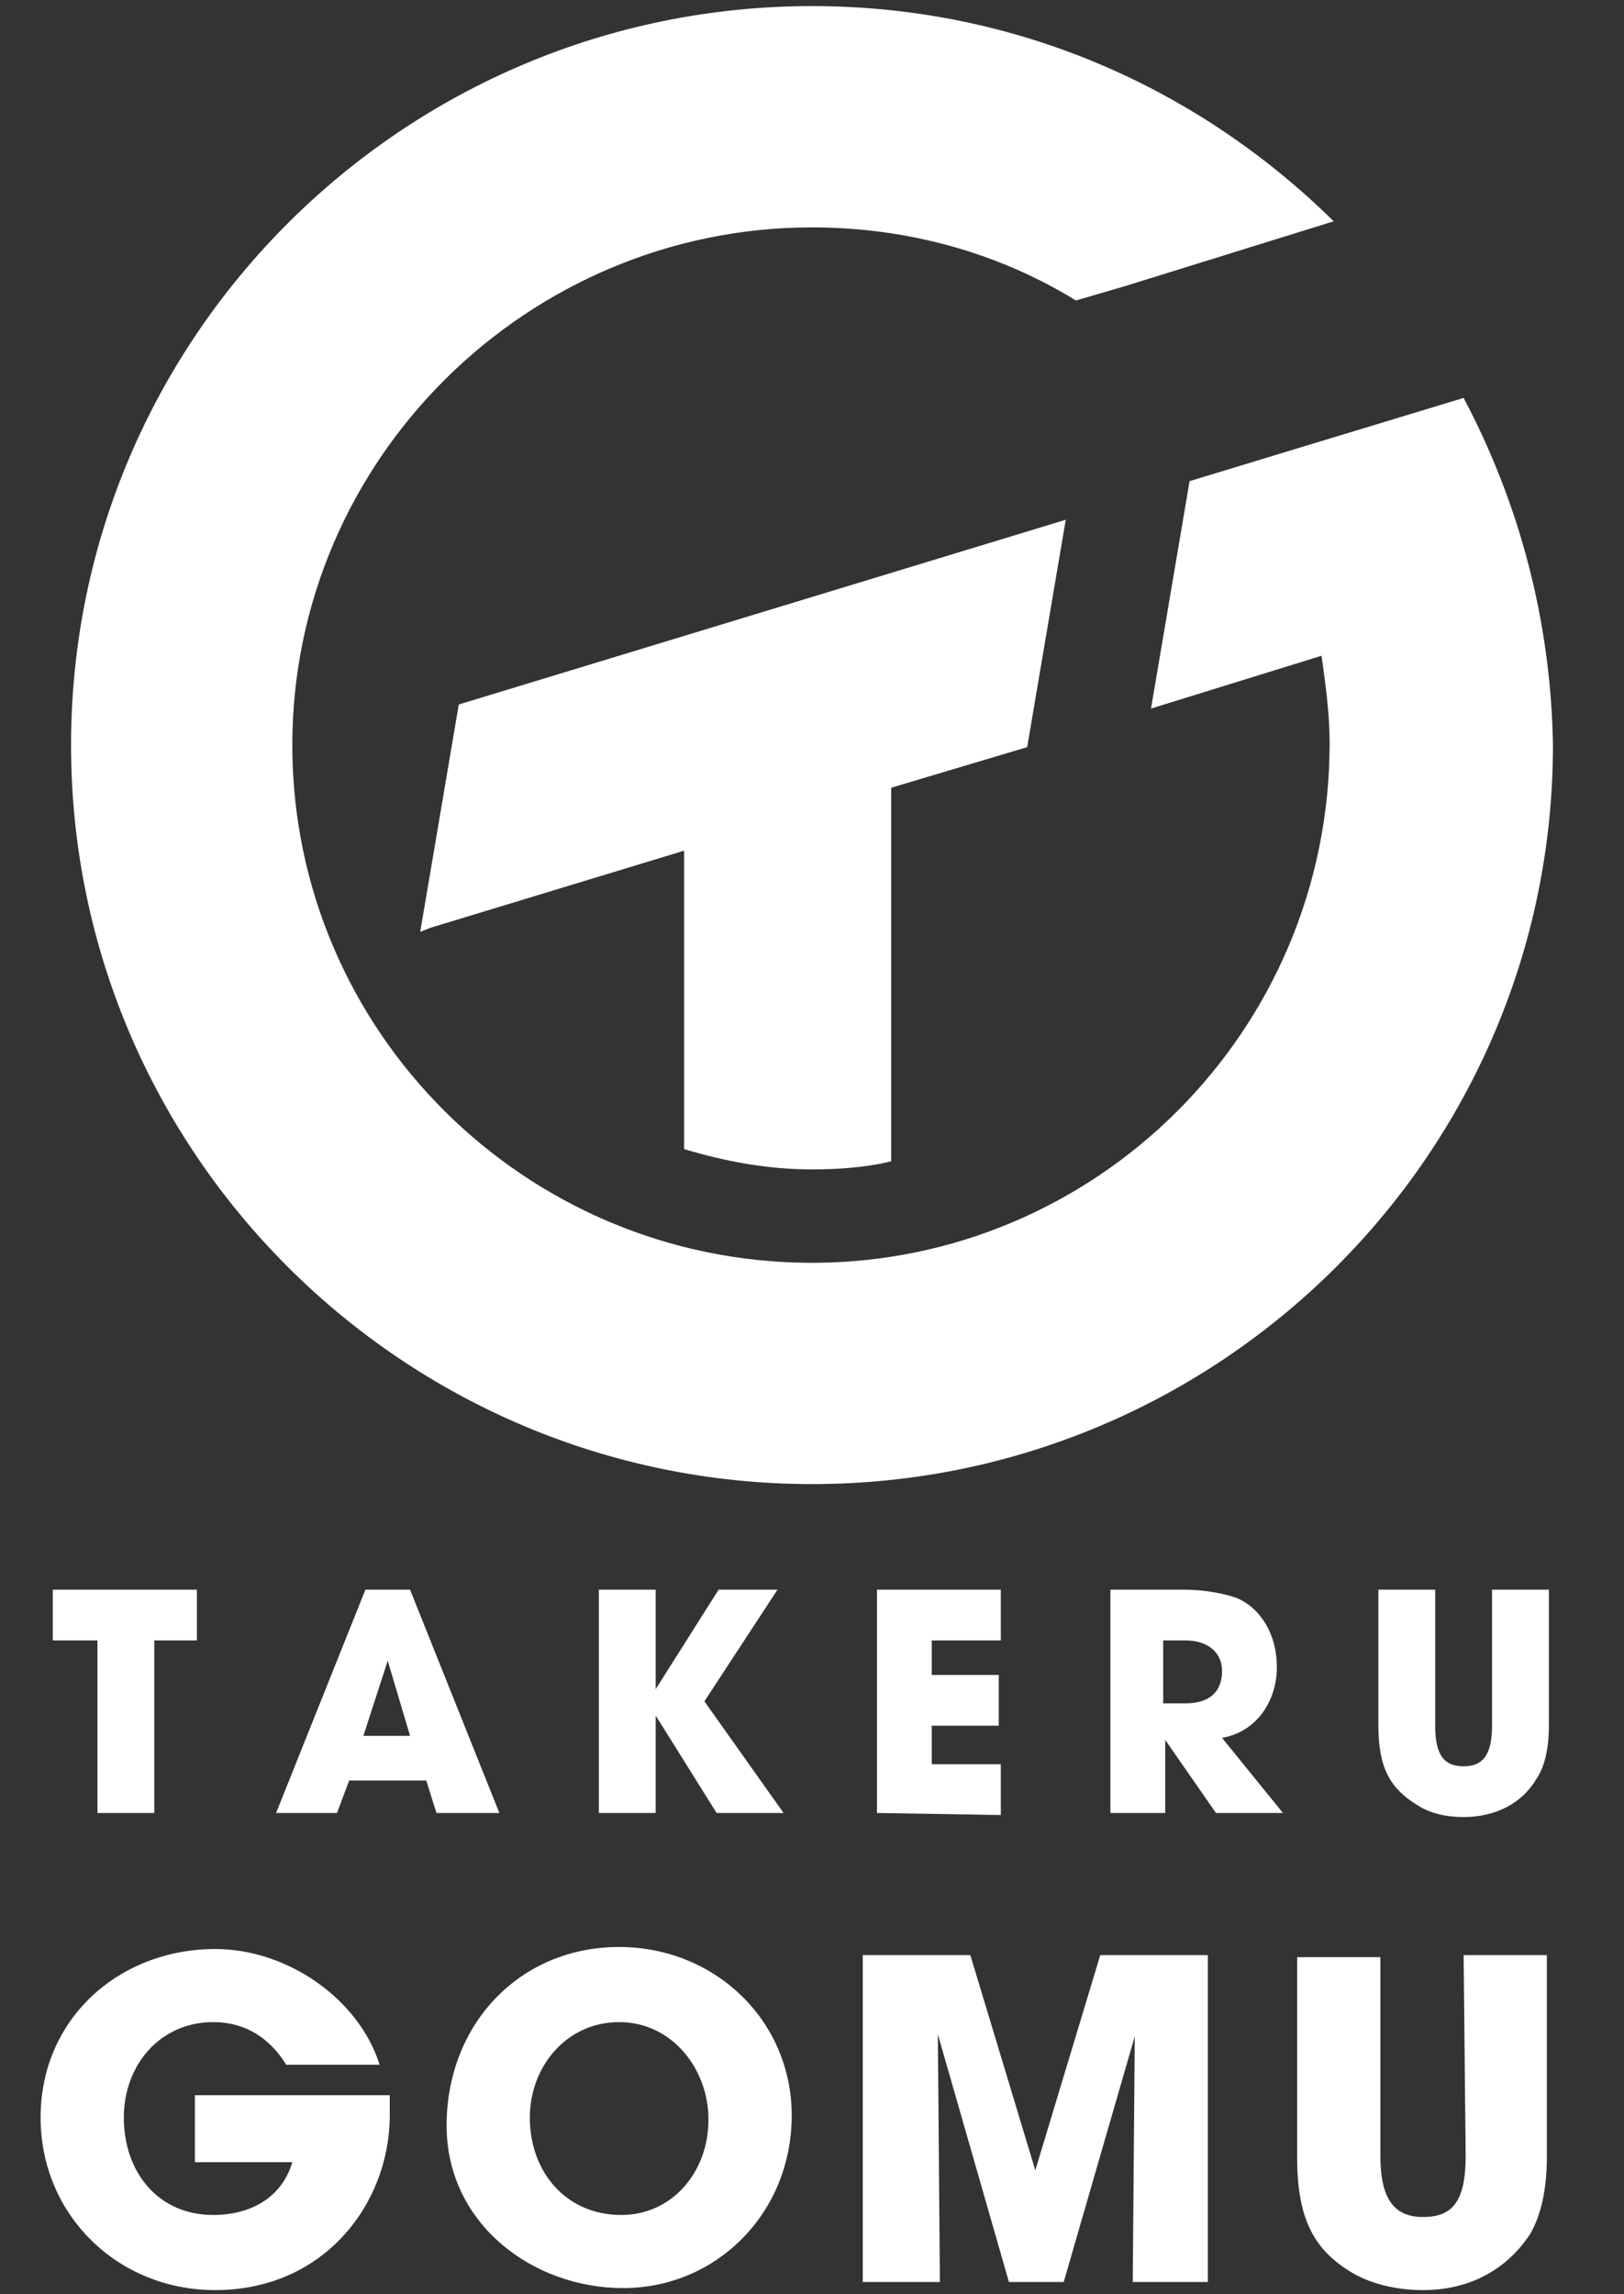 <?xml version="1.0" encoding="utf-8"?>
<svg version="1.1" xmlns="http://www.w3.org/2000/svg" xmlns:xlink="http://www.w3.org/1999/xlink" x="0px" y="0px" width="80px" height="113px" viewBox="0 0 80 113" enable-background="new 0 0 80 113" xml:space="preserve">
<rect x="0" y="0" width="80" height="113" fill="#333333" stroke="none"/>
<path fill="#FFF" d="M4.8,89.3v-8.5H2.6v-2.5h7.1v2.5H7.6v8.5H4.8z"/>
<path fill="#FFF" d="M21.5,89.3l-0.5-1.6h-3.8l-0.6,1.6h-3l4.4-11h2.2l4.4,11H21.5z M19.1,81.8L19.1,81.8l-1.2,3.7h2.3L19.1,81.8 z"/>
<path fill="#FFF" d="M35.3,89.3l-3-4.8h0v4.8h-2.8v-11h2.8v4.9h0l3.1-4.9h2.9l-3.6,5.5l3.9,5.5L35.3,89.3L35.3,89.3z"/>
<path fill="#FFF" d="M43.2,89.3v-11h6.1v2.5h-3.4v1.7h3.3V85h-3.3v1.9h3.4v2.5L43.2,89.3L43.2,89.3z"/>
<path fill="#FFF" d="M59.9,89.3l-2.5-3.6h0v3.6h-2.7v-11h3.6c1.1,0,2,0.2,2.6,0.4c1.2,0.5,2,1.8,2,3.4c0,1.7-1,3.2-2.7,3.5l3,3.7 C63.1,89.3,59.9,89.3,59.9,89.3z M58.4,83.9c1.1,0,1.8-0.5,1.8-1.6c0-0.9-0.7-1.5-1.8-1.5h-1.1v3.1L58.4,83.9L58.4,83.9z"/>
<path fill="#FFF" d="M73.5,78.3h2.8v6.7c0,1.1-0.2,2-0.6,2.6c-0.7,1.2-2,1.9-3.6,1.9c-0.9,0-1.7-0.2-2.3-0.6 c-1.3-0.8-1.9-1.8-1.9-3.9v-6.7h2.8V85c0,1.4,0.4,2,1.4,2c0.9,0,1.4-0.5,1.4-2L73.5,78.3L73.5,78.3z"/>
<path fill="#FFF" d="M19.2,104.2c0,4.3-3.2,8.6-8.6,8.6c-4.8,0-8.6-3.7-8.6-8.5c0-4.9,3.9-8.3,8.6-8.3c3.6,0,7.1,2.5,8.1,5.7 h-4.6c-0.8-1.3-2-2.1-3.6-2.1c-2.6,0-4.4,2.1-4.4,4.7c0,2.7,1.7,4.8,4.4,4.8c1.9,0,3.4-0.9,3.9-2.6H9.6v-3.3h9.6V104.2z"/>
<path fill="#FFF" d="M22,104.7c0-5,3.6-8.8,8.5-8.8c4.7,0,8.5,3.6,8.5,8.3c0,4.8-3.7,8.5-8.3,8.5C26.2,112.7,22,109.5,22,104.7z M34.9,104.4c0-2.5-1.8-4.8-4.4-4.8c-2.6,0-4.4,2.2-4.4,4.7c0,2.7,1.8,4.8,4.5,4.8C33.1,109.1,34.9,107,34.9,104.4z"/>
<path fill="#FFF" d="M55.8,112.4l0.1-12.1l0,0l-3.5,12.1h-2.7l-3.5-12.2l0.1,12.2h-3.8V96.3h5.3l3.2,10.6h0l3.2-10.6h5.3v16.1 H55.8z"/>
<path fill="#FFF" d="M72.1,96.3h4.1v9.9c0,1.7-0.3,2.9-0.8,3.8c-1.1,1.7-2.9,2.8-5.3,2.8c-1.3,0-2.5-0.3-3.4-0.8 c-1.9-1.1-2.8-2.6-2.8-5.7v-9.9h4.1v9.8c0,2,0.6,3,2.1,3c1.4,0,2.1-0.7,2.1-3L72.1,96.3L72.1,96.3z"/>
<path fill="#FFF" d="M72.1,19.6l-8.9,2.7l-4.6,1.4l-1.9,11.2l8.4-2.6c0.2,1.4,0.4,2.9,0.4,4.3C65.5,50.8,54,62.2,40,62.2 c-14.1,0-25.6-11.4-25.6-25.5S26,11.2,40,11.2c4.6,0,9.1,1.2,13,3.6l2.4-0.7l10.3-3.2C59,4.3,50,0.3,40,0.3 C19.9,0.3,3.5,16.6,3.5,36.7S19.9,73.1,40,73.1s36.5-16.3,36.5-36.4C76.4,30.5,74.8,24.7,72.1,19.6z"/>
<path fill="#FFF" d="M22.6,34.7l-1.9,11.2l0.5-0.2l0,0l12.5-3.8v14.7c2,0.6,4.1,1,6.3,1c1.3,0,2.7-0.1,3.9-0.4V38.8l6.7-2 l1.9-11.2L22.6,34.7z"/>
</svg>
